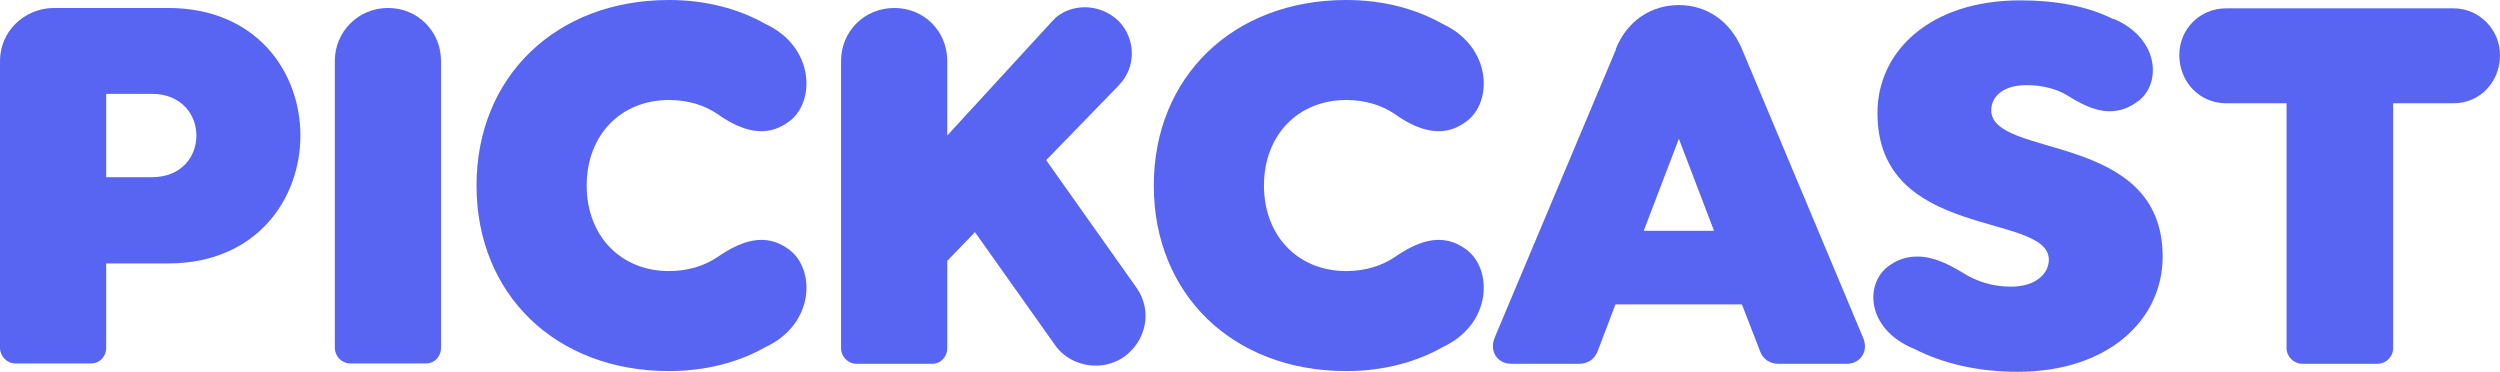 <?xml version="1.0" encoding="UTF-8"?><svg id="_레이어_1" xmlns="http://www.w3.org/2000/svg" viewBox="0 0 68.99 10.26"><defs><style>.cls-1{fill:#5865f2;}</style></defs><path class="cls-1" d="M0,1.68C0,.88.65.24,1.46.22h3.18c2.44,0,3.65,1.77,3.65,3.52s-1.21,3.53-3.65,3.53h-1.71v2.33c0,.24-.18.43-.42.43H.43c-.24,0-.43-.2-.43-.43V1.68ZM2.93,4.89h1.26c.83,0,1.23-.58,1.23-1.15s-.41-1.15-1.23-1.15h-1.26v2.3Z"/><path class="cls-1" d="M9.24,1.68c0-.81.65-1.46,1.47-1.46s1.46.65,1.46,1.46v7.92c0,.24-.18.43-.42.43h-2.08c-.24,0-.43-.2-.43-.43V1.68Z"/><path class="cls-1" d="M18.46,0c1.01,0,1.92.24,2.66.66,1.36.63,1.39,2.15.66,2.69-.27.2-.52.27-.77.27-.46,0-.9-.25-1.22-.48-.36-.24-.81-.38-1.33-.38-1.33,0-2.27.97-2.27,2.36s.94,2.36,2.27,2.36c.52,0,.97-.14,1.33-.38.32-.22.76-.48,1.22-.48.25,0,.5.07.77.27.73.55.7,2.06-.66,2.69-.74.42-1.65.66-2.66.66-3.13,0-5.31-2.12-5.31-5.12S15.34,0,18.46,0Z"/><path class="cls-1" d="M26.9,6.41l-.76.79v2.41c0,.24-.18.43-.42.43h-2.08c-.24,0-.43-.2-.43-.43V1.68c0-.81.64-1.46,1.47-1.46s1.46.65,1.46,1.46v2.06l2.92-3.18c.22-.24.55-.36.88-.36s.67.13.93.38c.48.5.49,1.28,0,1.78l-2,2.06,2.5,3.53c.43.62.27,1.44-.34,1.89-.24.17-.52.25-.79.25-.43,0-.87-.2-1.12-.56l-2.22-3.13Z"/><path class="cls-1" d="M37.15,0c1.01,0,1.92.24,2.66.66,1.36.63,1.39,2.15.66,2.69-.27.2-.52.27-.77.27-.46,0-.9-.25-1.22-.48-.36-.24-.81-.38-1.33-.38-1.33,0-2.27.97-2.27,2.36s.94,2.36,2.27,2.36c.52,0,.97-.14,1.33-.38.32-.22.76-.48,1.22-.48.25,0,.5.07.77.27.73.55.7,2.06-.66,2.69-.74.42-1.65.66-2.66.66-3.13,0-5.31-2.12-5.31-5.12s2.19-5.12,5.31-5.12Z"/><path class="cls-1" d="M44.59,1.35c.32-.8,1-1.21,1.74-1.21s1.4.41,1.74,1.21l3.34,7.96c.17.38-.07.73-.45.73h-1.87c-.22,0-.43-.1-.52-.35l-.5-1.29h-3.49l-.49,1.29c-.1.25-.29.35-.53.35h-1.85c-.39,0-.62-.35-.46-.73l3.35-7.96ZM47.3,6.37l-.97-2.54-.97,2.54h1.93Z"/><path class="cls-1" d="M58.33.52c1.29.55,1.33,1.85.62,2.31-.24.17-.49.24-.73.24-.45,0-.87-.25-1.19-.45-.31-.18-.7-.27-1.11-.27-.67,0-.97.34-.97.69,0,1.35,4.73.57,4.73,4.04,0,1.77-1.53,3.18-4,3.18-1.08,0-2.05-.22-2.85-.63-1.36-.55-1.39-1.87-.65-2.33.25-.17.5-.22.74-.22.46,0,.9.24,1.25.45.38.24.81.38,1.33.38.7,0,1.04-.38,1.04-.74,0-1.33-4.73-.52-4.73-4.05,0-1.72,1.47-3.11,3.94-3.11.94,0,1.85.15,2.57.52Z"/><path class="cls-1" d="M66.04,2.85v6.76c0,.24-.2.43-.44.43h-2.06c-.24,0-.44-.2-.44-.43V2.85h-1.67c-.72,0-1.29-.58-1.29-1.33,0-.72.57-1.29,1.29-1.29h6.28c.7,0,1.28.58,1.28,1.29,0,.76-.57,1.33-1.28,1.33h-1.68Z"/></svg>